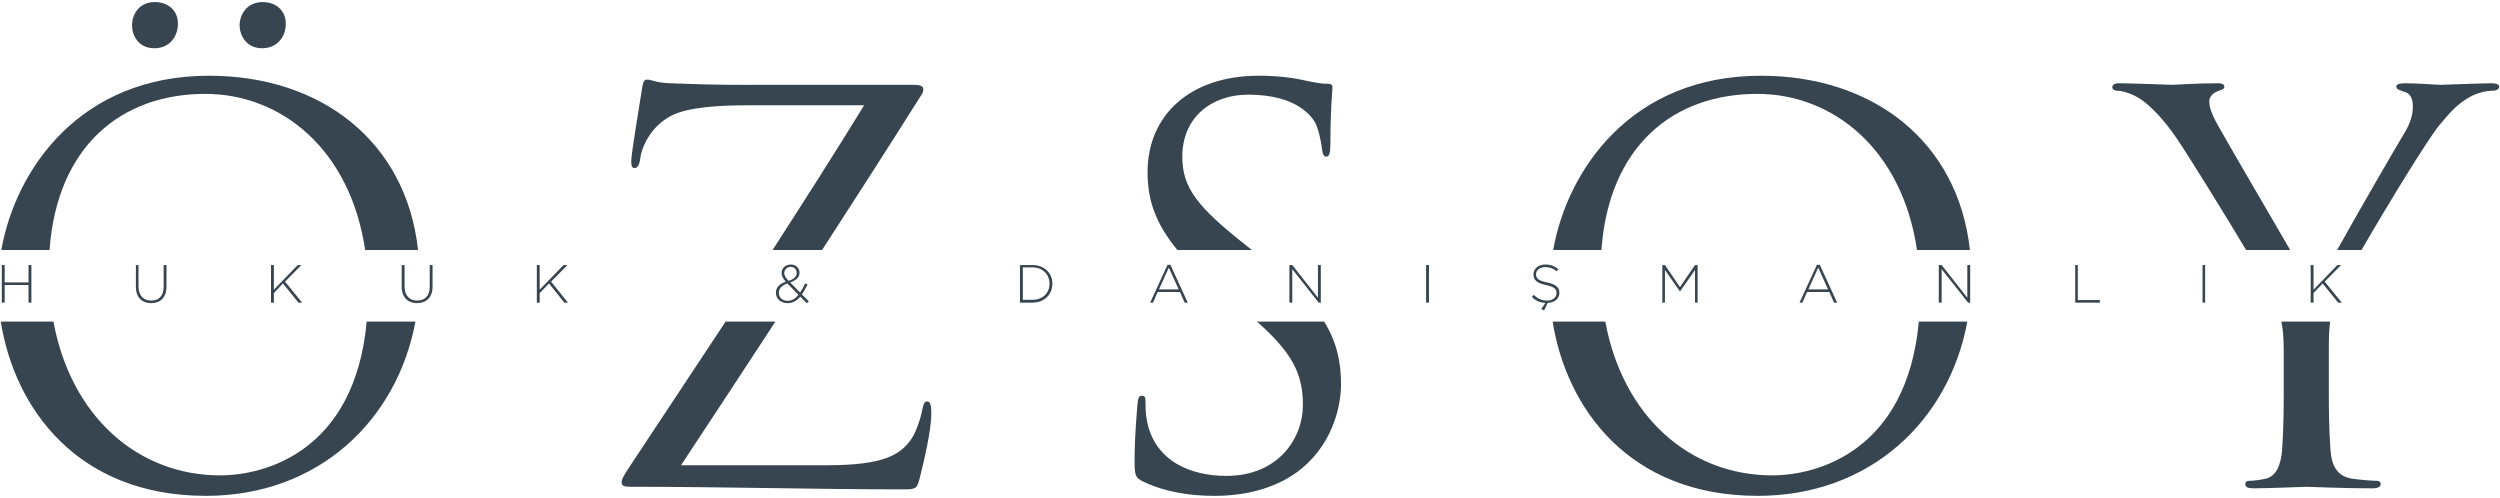 <svg width="964" height="192" viewBox="0 0 964 192" fill="#36454F" xmlns="http://www.w3.org/2000/svg">
    <path d="M84.9 183.3C53.2 183.3 27.4 160.7 20.6 124H0.3C5.6 157.4 29.8 191.2 79.4 191.2C122.8 191.2 153.1 162.1 160.2 124H141.4C136.8 174 102.3 183.3 84.9 183.3Z"/>
    <path d="M79.2 36.2C108.1 36.2 135 57.2 140.8 96.4H161.2C156.6 54.4 123.7 29.2 80.6 29.2C31 29.2 6.1 65 0.5 96.4H19.1C22 56.4 46.7 36.2 79.2 36.2Z"/>
    <path d="M242.6 180.2C240.1 184 239.7 185 239.7 186C239.7 187.5 240.9 187.7 243.4 187.7C279.5 187.7 314.2 188.7 348.7 188.7C353.5 188.7 353.7 188.3 354.9 183.3C356.2 178.2 359.1 166 359.1 159.6C359.1 155.6 358.6 154.8 357.4 154.8C356.4 154.8 356 156.1 355.6 158.1C355.1 161 353.3 166.6 351.4 169.3C347.1 175.5 340.5 179.4 318.8 179.4H262.6C274.8 160.933 286.933 142.467 299 124H279.8C267.4 142.8 255 161.5 242.6 180.2Z"/>
    <path d="M355.1 36.9C356 35.6 356 35.2 356 34.4C356 33.1 354.9 32.7 351.8 32.7H294.2C287.8 32.7 277.9 32.9 258.3 32.1C252.7 31.9 251.4 30.7 249.6 30.7C248.3 30.7 247.9 31.7 247.5 34.6C246.5 40.8 243.4 59.6 243.4 62.1C243.4 63.7 243.6 64.8 244.6 64.8C245.6 64.8 246.5 64.1 246.9 61C247.5 56.3 251.2 48.6 258.7 44.7C265.3 41.2 277.9 40.6 288.4 40.6H333.2C321.8 59.2 309.9 77.8 297.9 96.4H317C329.9 76.5 342.6 56.7 355.1 36.9Z"/>
    <path d="M481.1 95.1C461.3 79.6 455.9 72.2 455.9 60.4C455.9 45.3 467.1 36.5 481.3 36.5C500.3 36.5 505.9 45.1 507.2 47.4C508.4 49.7 509.6 55.3 509.8 57.7C510.1 59.4 510.3 60.4 511.5 60.4C512.5 60.4 513 59 513 55.7C513 41.6 513.8 34.8 513.8 33.8C513.8 32.7 513.4 32.3 511.7 32.3C510.1 32.3 508.4 32.1 504.5 31.3C499.3 30.1 493.3 29.2 485.3 29.2C459 29.2 442.5 44.3 442.5 66.4C442.5 76.3 445 85.5 454 96.4H482.7L481.1 95.1Z"/>
    <path d="M502.4 156.1C502.4 169.3 492.7 183.5 472.9 183.5C459 183.5 445.4 177.8 442.3 162.5C441.7 159.6 441.7 156.7 441.7 154.8C441.7 153.2 441.5 152.6 440.2 152.6C439.2 152.6 438.8 153.6 438.6 155.9C438.4 159.2 437.5 167.4 437.5 177.8C437.5 183.3 437.8 184.2 440.6 185.6C449.1 189.7 458.6 191.2 468.3 191.2C479.5 191.2 490.6 188.7 499.5 182.5C513.8 172.4 517.1 156.7 517.1 148.2C517.1 139.6 515.5 132 510.6 124H484.7C497.8 135.7 502.4 143.6 502.4 156.1Z"/>
    <path d="M683.4 183.3C651.6 183.3 625.8 160.7 619 124H598.7C604 157.4 628.2 191.2 677.8 191.2C721.2 191.2 751.6 162.1 758.6 124H739.9C735.3 174 700.7 183.3 683.4 183.3Z"/>
    <path d="M677.6 36.2C706.5 36.2 733.4 57.2 739.2 96.4H759.6C755 54.4 722.1 29.2 679 29.2C629.4 29.2 604.5 65 598.9 96.4H617.5C620.4 56.4 645.1 36.2 677.6 36.2Z"/>
    <path d="M880.6 134.8V152.6C880.6 155.9 880.6 164.5 880 173.2C879.6 179.2 877.7 183.7 873.6 184.6C871.7 185 869.3 185.4 867.4 185.4C866.2 185.4 865.8 186 865.8 186.6C865.8 187.9 866.8 188.3 869.1 188.3C875.3 188.3 888.3 187.7 889.3 187.7C890.3 187.7 903.4 188.3 914.7 188.3C917 188.3 918 187.7 918 186.6C918 186 917.6 185.4 916.4 185.4C914.5 185.4 910 185 907.1 184.6C900.9 183.7 899 179.2 898.6 173.2C898 164.5 898 155.9 898 152.6V134.8C898 131.2 898 127.6 898.5 124H879.7C880.3 126.9 880.6 130.3 880.6 134.8Z"/>
    <path d="M854.6 47.201C853 44.101 851.9 41.601 851.9 39.101C851.9 37.501 853 36.201 854.6 35.401C856.5 34.601 857.7 34.401 857.7 33.601C857.7 32.701 857.3 32.101 855 32.101C847 32.101 839.1 32.701 837.7 32.701C836.6 32.701 821.1 32.101 817.2 32.101C815.4 32.101 814.5 32.701 814.5 33.601C814.5 34.601 815.6 35.001 816.6 35.001C818.5 35.001 822.4 36.201 825.5 38.301C829.2 40.801 834.4 46.001 839.5 53.601C844.1 60.401 857 81.201 866.1 96.401H883.1C872.5 78.301 856.9 51.401 854.6 47.201Z"/>
    <path d="M961 32.101C957.1 32.101 942.2 32.701 941 32.701C939.3 32.701 932.7 32.101 927.3 32.101C925.3 32.101 924 32.501 924 33.401C924 34.401 925.3 34.801 927.1 35.401C929.6 36.001 930.4 38.301 930.4 41.201C930.4 43.901 929.6 47.401 926.9 51.701C924 56.501 910.5 79.701 901.2 96.401H910.6C920.9 78.601 935.9 54.101 940.5 48.401C945.1 42.901 947.4 40.401 951.5 37.901C954.8 35.801 958.7 35.001 961 35.001C962.6 35.001 963.7 34.401 963.7 33.401C963.7 32.501 962.4 32.101 961 32.101Z"/>
    <path d="M0.7 102.2H1.8V108.9H11V102.2H12.1V116.7H11V109.9H1.8V116.7H0.7V102.2Z"/>
    <path d="M52.4 110.6V102.2H53.4V110.5C53.4 113.9 55.3 115.9 58.3 115.9C61.3 115.9 63.1 114.1 63.1 110.6V102.2H64.2V110.5C64.2 114.7 61.8 116.9 58.3 116.9C54.8 116.9 52.4 114.7 52.4 110.6Z"/>
    <path d="M104.5 102.2H105.6V111.7L114.8 102.2H116.2L109.9 108.6L116.5 116.7H115.1L109.1 109.3L105.6 113V116.7H104.5V102.2Z"/>
    <path d="M154.9 110.6V102.2H156V110.5C156 113.9 157.8 115.9 160.9 115.9C163.8 115.9 165.7 114.1 165.7 110.6V102.2H166.8V110.5C166.8 114.7 164.3 116.9 160.8 116.9C157.4 116.9 154.9 114.7 154.9 110.6Z"/>
    <path d="M207 102.2H208.1V111.7L217.3 102.2H218.8L212.5 108.6L219 116.7H217.6L211.7 109.3L208.1 113V116.7H207V102.2Z"/>
    <path fill-rule="evenodd" clip-rule="evenodd" d="M308.6 114.4C307.2 116 305.6 116.9 303.7 116.9C301.1 116.9 299.2 115.2 299.2 112.9V112.8C299.2 110.9 300.6 109.4 303 108.6C301.9 107.4 301.4 106.5 301.4 105.3V105.2C301.4 103.4 302.9 102 305 102C306.9 102 308.3 103.4 308.3 105.1C308.3 106.9 307 108.1 304.7 108.9L308.5 112.8C309.2 111.8 309.9 110.6 310.4 109.3L311.4 109.7C310.7 111.1 310 112.4 309.2 113.5L311.9 116.2L311.1 116.9L308.6 114.4ZM307.9 113.7L303.6 109.3C301.3 110.1 300.3 111.4 300.3 112.9C300.3 114.7 301.7 116 303.7 116C305.3 116 306.7 115.1 307.9 113.7ZM307.2 105.3V105.2C307.2 103.9 306.2 102.9 304.9 102.9C303.5 102.9 302.4 104 302.4 105.3C302.4 106.2 302.8 106.9 304.1 108.3C306.166 107.633 307.2 106.633 307.2 105.3Z"/>
    <path fill-rule="evenodd" clip-rule="evenodd" d="M393.3 102.2H398.1C402.7 102.2 405.8 105.3 405.8 109.4C405.8 113.5 402.7 116.7 398.1 116.7H393.3V102.2ZM398.1 115.6C402.2 115.6 404.7 112.9 404.7 109.4C404.7 106 402.2 103.1 398.1 103.1H394.4V115.6H398.1Z"/>
    <path fill-rule="evenodd" clip-rule="evenodd" d="M450.2 102.1H451.299L458 116.7H456.799L455 112.6H446.4L444.6 116.7H443.5L450.2 102.1ZM454.5 111.6L450.7 103.2L446.9 111.6H454.5Z"/>
    <path d="M497.2 102.2H498.3L508.2 114.8V102.2H509.3V116.7H508.5L498.3 103.8V116.7H497.2V102.2Z"/>
    <path d="M549.9 102.2H551V116.7H549.9V102.2Z"/>
    <path d="M594.3 119.2L595.9 116.8C593.8 116.7 592.2 116 590.7 114.5L591.4 113.7C593 115.2 594.4 115.9 596.6 115.9C598.7 115.9 600.2 114.7 600.2 113C600.2 111.5 599.4 110.6 596.1 109.9C592.7 109.2 591.3 108 591.3 105.8C591.3 103.6 593.2 102 595.9 102C598 102 599.4 102.6 600.9 103.8L600.2 104.6C598.8 103.4 597.4 103 595.9 103C593.7 103 592.3 104.2 592.3 105.7C592.3 107.3 593.1 108.2 596.5 108.9C599.9 109.6 601.3 110.8 601.3 112.9C601.3 115.2 599.4 116.7 596.8 116.8L595.4 119.7L594.3 119.2Z"/>
    <path d="M641 102.2H642L647.799 110.7L653.599 102.2H654.599V116.7H653.599V104.1L647.799 112.4L642 104.1V116.7H641V102.2Z"/>
    <path fill-rule="evenodd" clip-rule="evenodd" d="M700.6 102.1H701.7L708.4 116.7H707.2L705.4 112.6H696.8L695 116.7H693.9L700.6 102.1ZM704.9 111.6L701.1 103.2L697.3 111.6H704.9Z"/>
    <path d="M747.6 102.2H748.7L758.6 114.8V102.2H759.7V116.7H758.9L748.7 103.8V116.7H747.6V102.2Z"/>
    <path d="M800.2 102.2H801.2V115.7H809.7V116.7H800.2V102.2Z"/>
    <path d="M849.3 102.2H850.3V116.7H849.3V102.2Z"/>
    <path d="M891 102.2H892.099V111.7L901.299 102.2H902.7L896.4 108.6L903 116.7H901.599L895.599 109.3L892.099 113V116.7H891V102.2Z"/>
    <path d="M50.9 9.7C50.9 6 53.3 0.8 59.7 0.8C64.7 0.8 68.6 3.9 68.6 9.1C68.6 14.5 65.1 18.6 59.5 18.6C53.3 18.6 50.9 13.6 50.9 9.7Z"/>
    <path d="M92.4 9.7C92.4 6 94.9 0.8 101.3 0.8C106.2 0.8 110.2 3.9 110.2 9.1C110.2 14.5 106.6 18.6 101.1 18.6C94.9 18.6 92.4 13.6 92.4 9.7Z"/>
    </svg>
